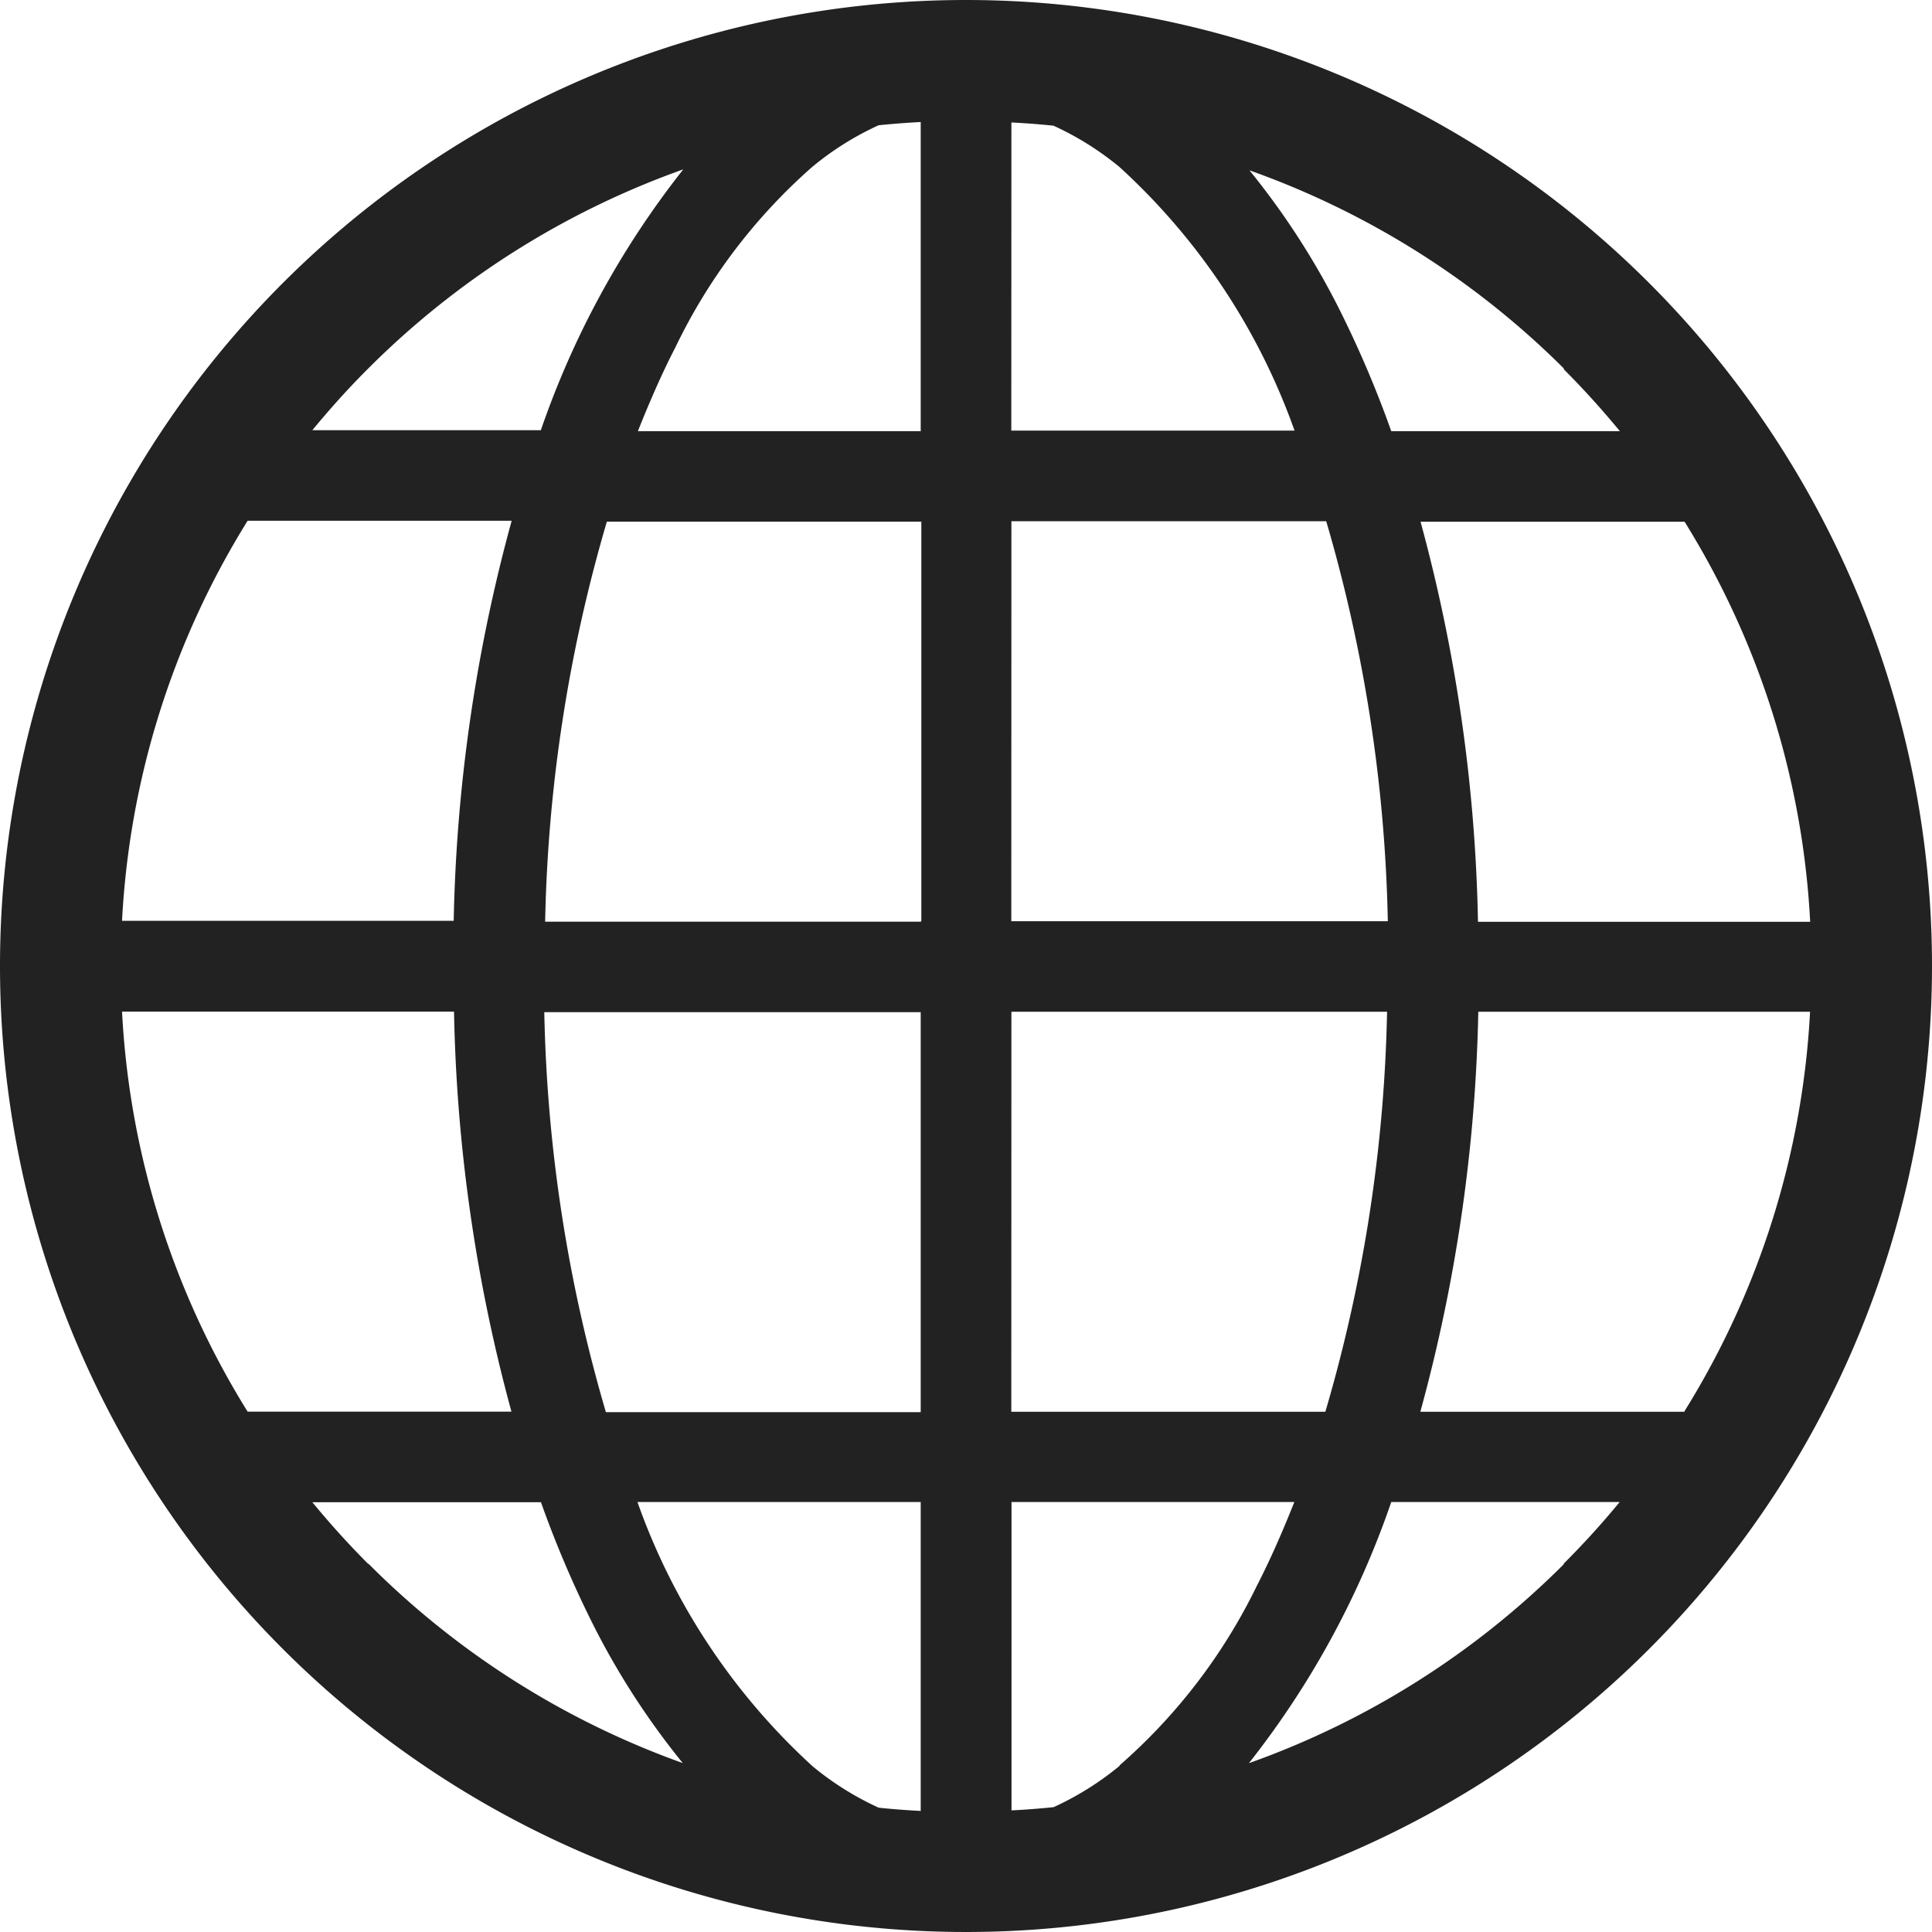 <svg xmlns="http://www.w3.org/2000/svg" width="18" height="18" viewBox="0 0 18 18">
  <g id="インターネットのアイコン" transform="translate(-321 -15.006)">
    <path id="パス_1799" data-name="パス 1799" d="M9,.006a9,9,0,1,0,9,9A9,9,0,0,0,9,.006ZM3.432,3.438A7.879,7.879,0,0,1,6.366,1.584a8.245,8.245,0,0,0-1.327,2.43H2.91C3.075,3.814,3.248,3.621,3.432,3.438ZM2.307,4.858H4.767a15.2,15.2,0,0,0-.54,3.727H1.137A7.823,7.823,0,0,1,2.307,4.858Zm0,8.3a7.823,7.823,0,0,1-1.17-3.727H4.23a15.247,15.247,0,0,0,.535,3.727H2.307Zm1.125,1.42c-.183-.183-.357-.376-.522-.576H5.04a10.041,10.041,0,0,0,.5,1.168,7.137,7.137,0,0,0,.821,1.262A7.879,7.879,0,0,1,3.432,14.574Zm5.147,2.3q-.2-.01-.392-.03a2.762,2.762,0,0,1-.615-.385A6.071,6.071,0,0,1,5.939,14H8.578v2.871Zm0-3.715H5.645a14.21,14.21,0,0,1-.574-3.727H8.578v3.727Zm0-4.57h-3.5a14.188,14.188,0,0,1,.575-3.727h2.93V8.584Zm0-4.57H5.943c.109-.274.224-.538.349-.78A5.282,5.282,0,0,1,7.571,1.558a2.762,2.762,0,0,1,.615-.385q.195-.02.392-.03V4.014Zm7.116.844a7.823,7.823,0,0,1,1.17,3.727H13.77a15.239,15.239,0,0,0-.535-3.727h2.458Zm-1.125-1.42c.183.183.357.376.522.576h-2.13a10.072,10.072,0,0,0-.5-1.168,7.138,7.138,0,0,0-.821-1.262A7.883,7.883,0,0,1,14.569,3.438Zm-5.147-2.3q.2.01.392.03a2.778,2.778,0,0,1,.615.385,6.069,6.069,0,0,1,1.631,2.456H9.422Zm0,3.715h2.933a14.205,14.205,0,0,1,.574,3.727H9.422Zm0,4.57h3.5a14.186,14.186,0,0,1-.575,3.727H9.422Zm1.008,7.026a2.776,2.776,0,0,1-.615.385q-.195.02-.392.03V14h2.635c-.109.274-.224.538-.349.78A5.281,5.281,0,0,1,10.43,16.454Zm4.139-1.879a7.878,7.878,0,0,1-2.934,1.854A8.246,8.246,0,0,0,12.962,14H15.09C14.926,14.2,14.752,14.391,14.569,14.574Zm1.125-1.42H13.233a15.2,15.2,0,0,0,.54-3.727h3.091A7.823,7.823,0,0,1,15.694,13.154Z" transform="translate(321 15)" fill="#222"/>
  </g>
</svg>
